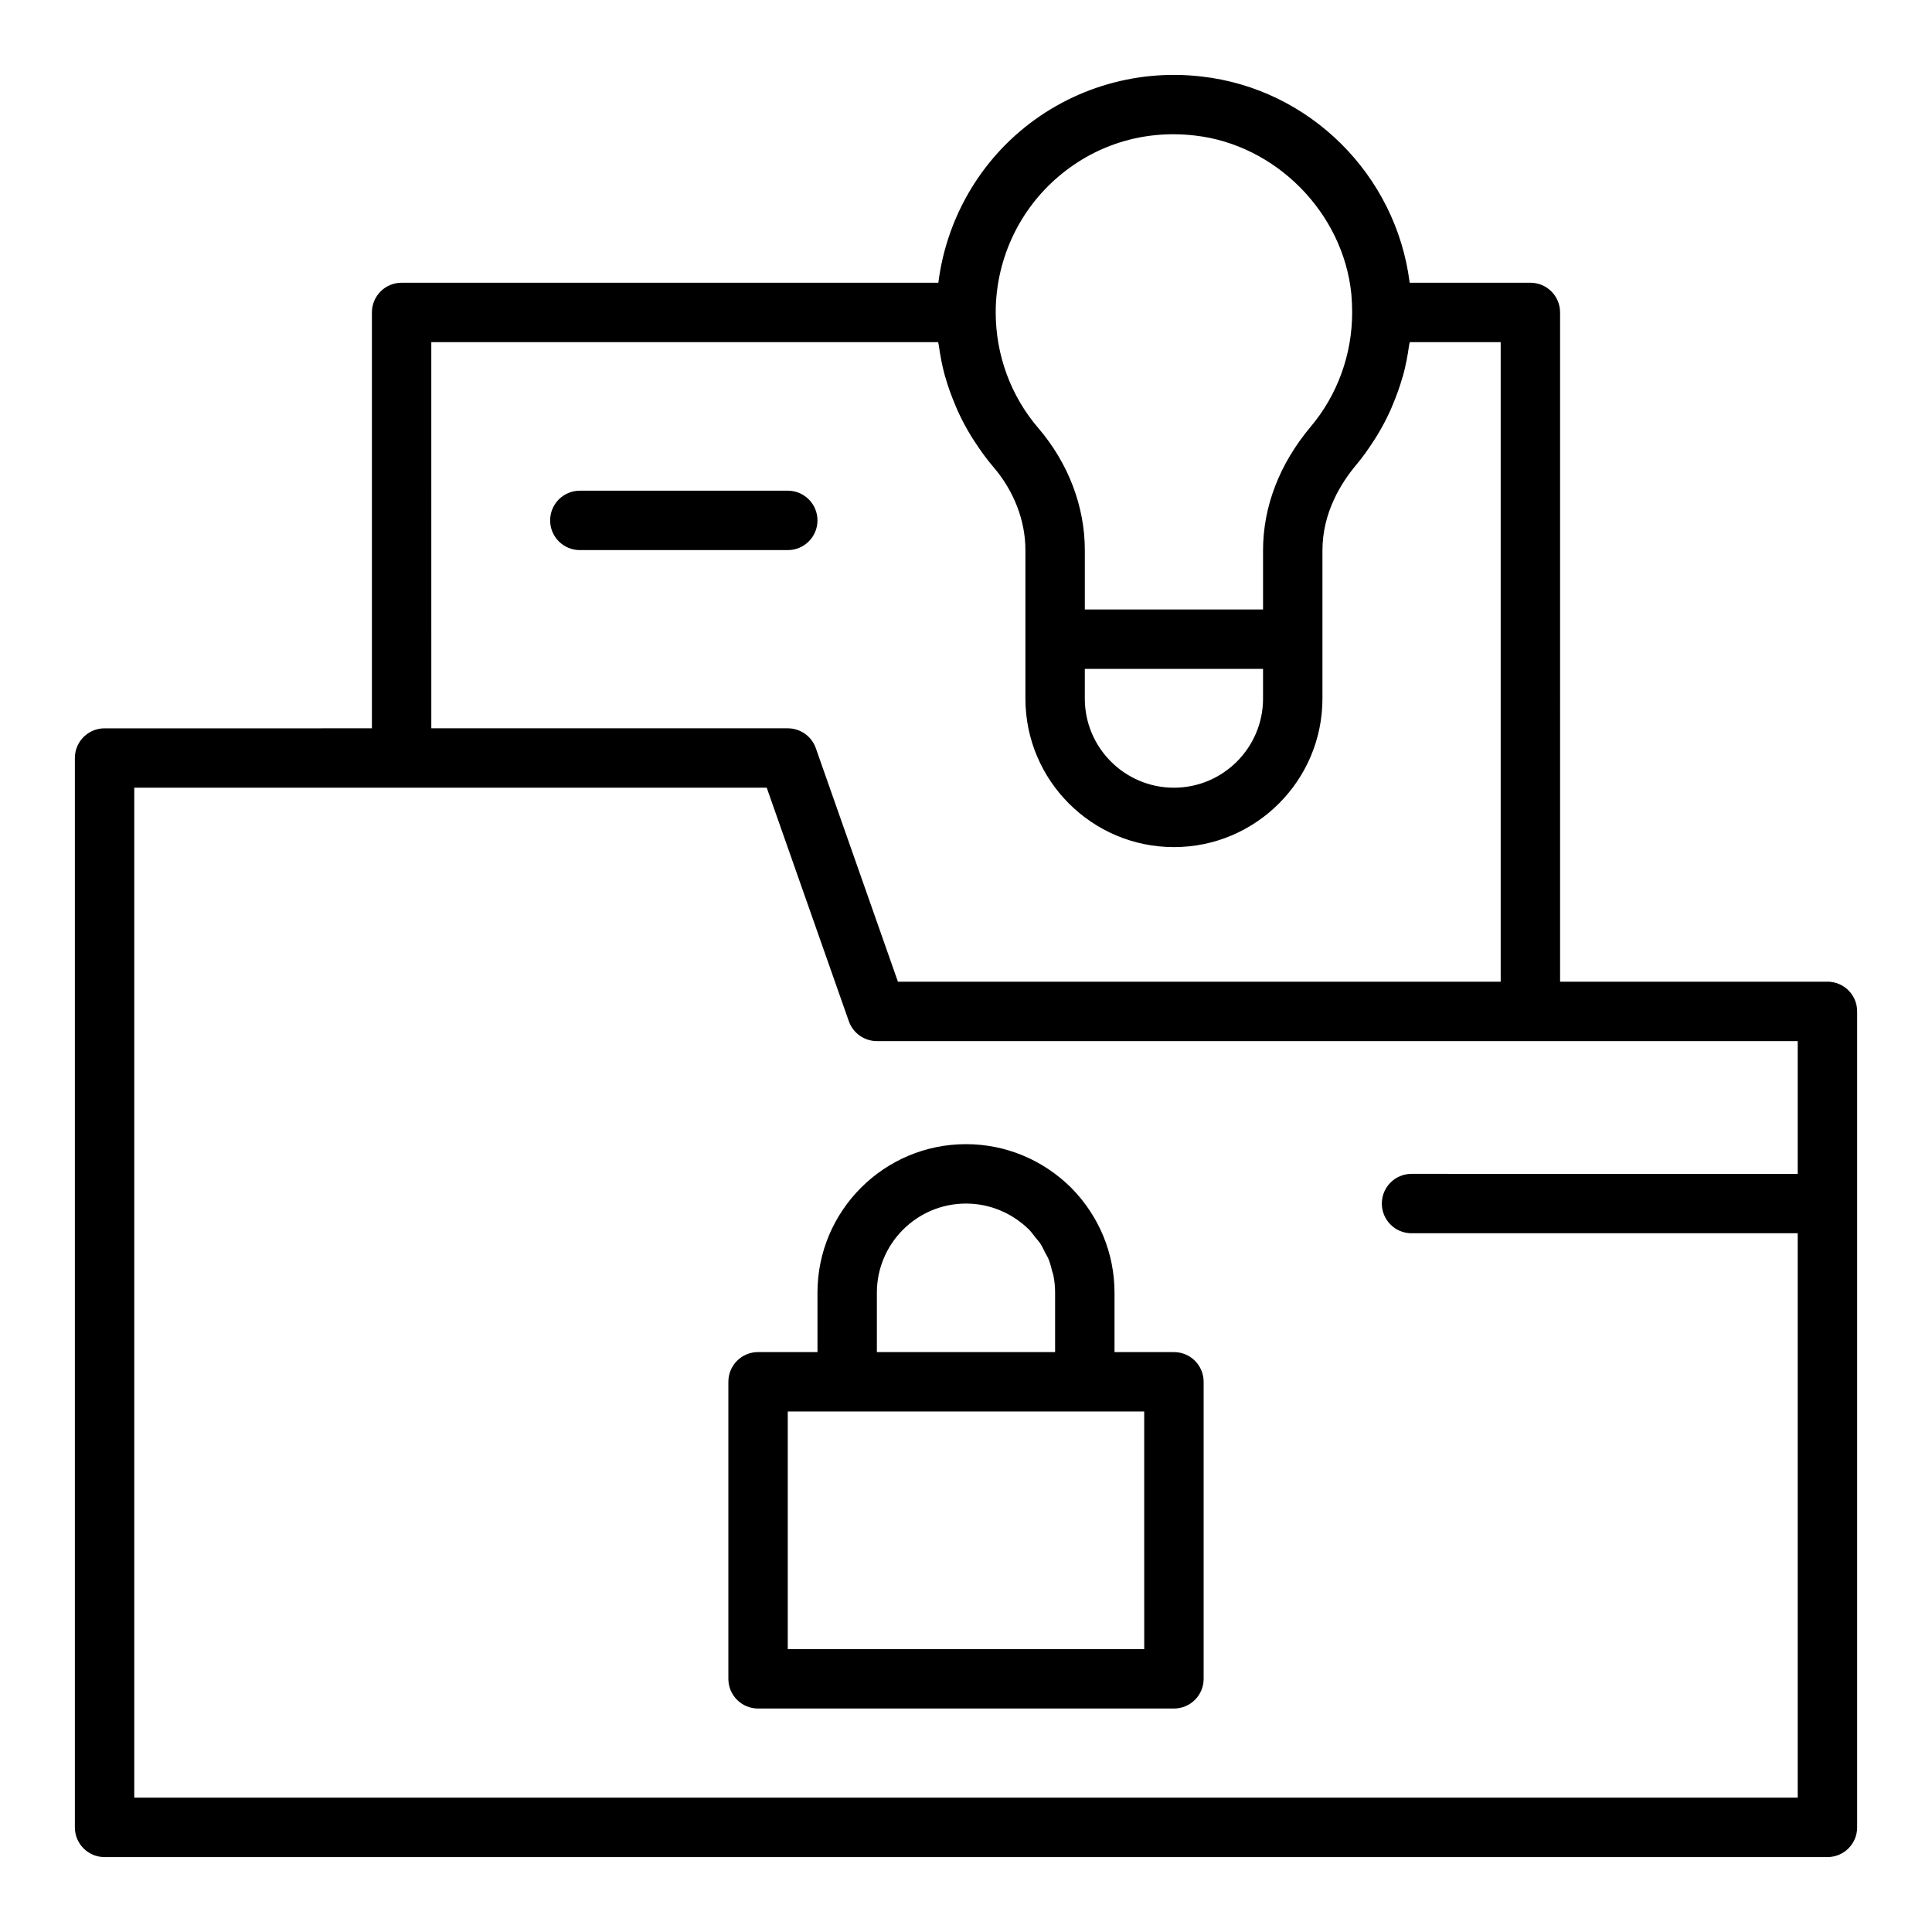 <?xml version="1.0" encoding="UTF-8"?>
<!-- Uploaded to: ICON Repo, www.svgrepo.com, Generator: ICON Repo Mixer Tools -->
<svg fill="#000000" width="800px" height="800px" version="1.1" viewBox="144 144 512 512" xmlns="http://www.w3.org/2000/svg">
 <g>
  <path d="m628.29 404.16h-70.848l-0.004-177.36c0-4.352-3.519-7.871-7.871-7.871h-31.992c-3.57-28.586-26.527-51.465-55.215-54.66-17.988-2.082-35.871 3.629-49.215 15.543-11.379 10.168-18.578 24.117-20.473 39.113l-142.24 0.004c-4.352 0-7.871 3.519-7.871 7.871v110.21l-70.848 0.004c-4.352 0-7.871 3.519-7.871 7.871v283.39c0 4.352 3.519 7.871 7.871 7.871h456.58c4.352 0 7.871-3.519 7.871-7.871v-216.25c0-4.352-3.523-7.871-7.871-7.871zm-204.66-212.61c10.156-9.062 23.285-13.223 36.969-11.641 21.539 2.398 39.398 20.52 41.527 42.074 0.141 1.586 0.211 3.231 0.211 4.812 0 11.125-3.898 21.871-10.984 30.281-8.266 9.84-12.633 21.172-12.633 32.773v15.668h-47.23v-15.742c0-11.562-4.367-23.023-12.301-32.297-7.297-8.48-11.316-19.375-11.316-30.684 0-13.453 5.742-26.297 15.758-35.246zm7.859 129.71h47.23v7.871c0 13.023-10.594 23.617-23.617 23.617-13.023 0-23.617-10.594-23.617-23.617zm-173.19-86.594h134.32c0.039 0.301 0.137 0.59 0.18 0.891 0.379 2.707 0.879 5.391 1.602 8.012 0.039 0.145 0.094 0.281 0.137 0.426 0.715 2.527 1.621 4.992 2.644 7.406 0.195 0.457 0.371 0.922 0.578 1.375 1.09 2.406 2.332 4.738 3.719 6.992 0.277 0.449 0.574 0.887 0.863 1.328 1.5 2.301 3.098 4.539 4.902 6.637 5.481 6.402 8.5 14.23 8.5 22.039v39.359c0 21.703 17.66 39.359 39.359 39.359 21.703 0 39.359-17.66 39.359-39.359v-39.281c0-9.918 4.867-17.789 8.934-22.633 1.746-2.074 3.297-4.285 4.75-6.551 0.281-0.441 0.57-0.875 0.844-1.324 1.344-2.223 2.551-4.519 3.606-6.887 0.199-0.449 0.371-0.906 0.562-1.359 0.973-2.324 1.828-4.699 2.516-7.129 0.059-0.203 0.137-0.402 0.191-0.605 0.695-2.555 1.18-5.168 1.551-7.809 0.043-0.301 0.137-0.586 0.176-0.883l24.105-0.004v169.49h-159.74l-21.762-61.891c-1.109-3.152-4.086-5.258-7.43-5.258h-94.465zm-78.719 385.73v-267.65h167.61l21.762 61.891c1.109 3.152 4.086 5.262 7.43 5.262h244.03v35.188l-102.34-0.004c-4.352 0-7.871 3.519-7.871 7.871 0 4.352 3.519 7.871 7.871 7.871h102.34v149.57z"/>
  <path d="m455.1 502.32h-15.742v-15.742c0-10.418-4.074-20.297-11.477-27.805-0.023-0.023-0.055-0.055-0.078-0.078-7.512-7.406-17.391-11.48-27.805-11.48-21.703 0-39.359 17.66-39.359 39.359v15.742h-15.742c-4.352 0-7.871 3.519-7.871 7.871v78.719c0 4.352 3.519 7.871 7.871 7.871h110.21c4.352 0 7.871-3.519 7.871-7.871v-78.719c0-4.348-3.523-7.867-7.875-7.867zm-78.719-15.746c0-13.023 10.594-23.617 23.617-23.617 1.562 0 3.102 0.152 4.606 0.453 4.504 0.898 8.68 3.106 12.086 6.434 0.633 0.645 1.137 1.375 1.688 2.074 0.418 0.531 0.906 1.02 1.277 1.578 0.516 0.777 0.891 1.625 1.309 2.453 0.277 0.543 0.629 1.055 0.863 1.621 0.449 1.086 0.742 2.227 1.023 3.367 0.086 0.348 0.242 0.672 0.309 1.023 0.301 1.508 0.453 3.051 0.453 4.613v15.742h-47.23zm70.848 94.465h-94.465v-62.977h94.461z"/>
  <path d="m360.64 281.91c0-4.352-3.519-7.871-7.871-7.871h-55.105c-4.352 0-7.871 3.519-7.871 7.871s3.519 7.871 7.871 7.871h55.105c4.352 0 7.871-3.519 7.871-7.871z"/>
 </g>
</svg>